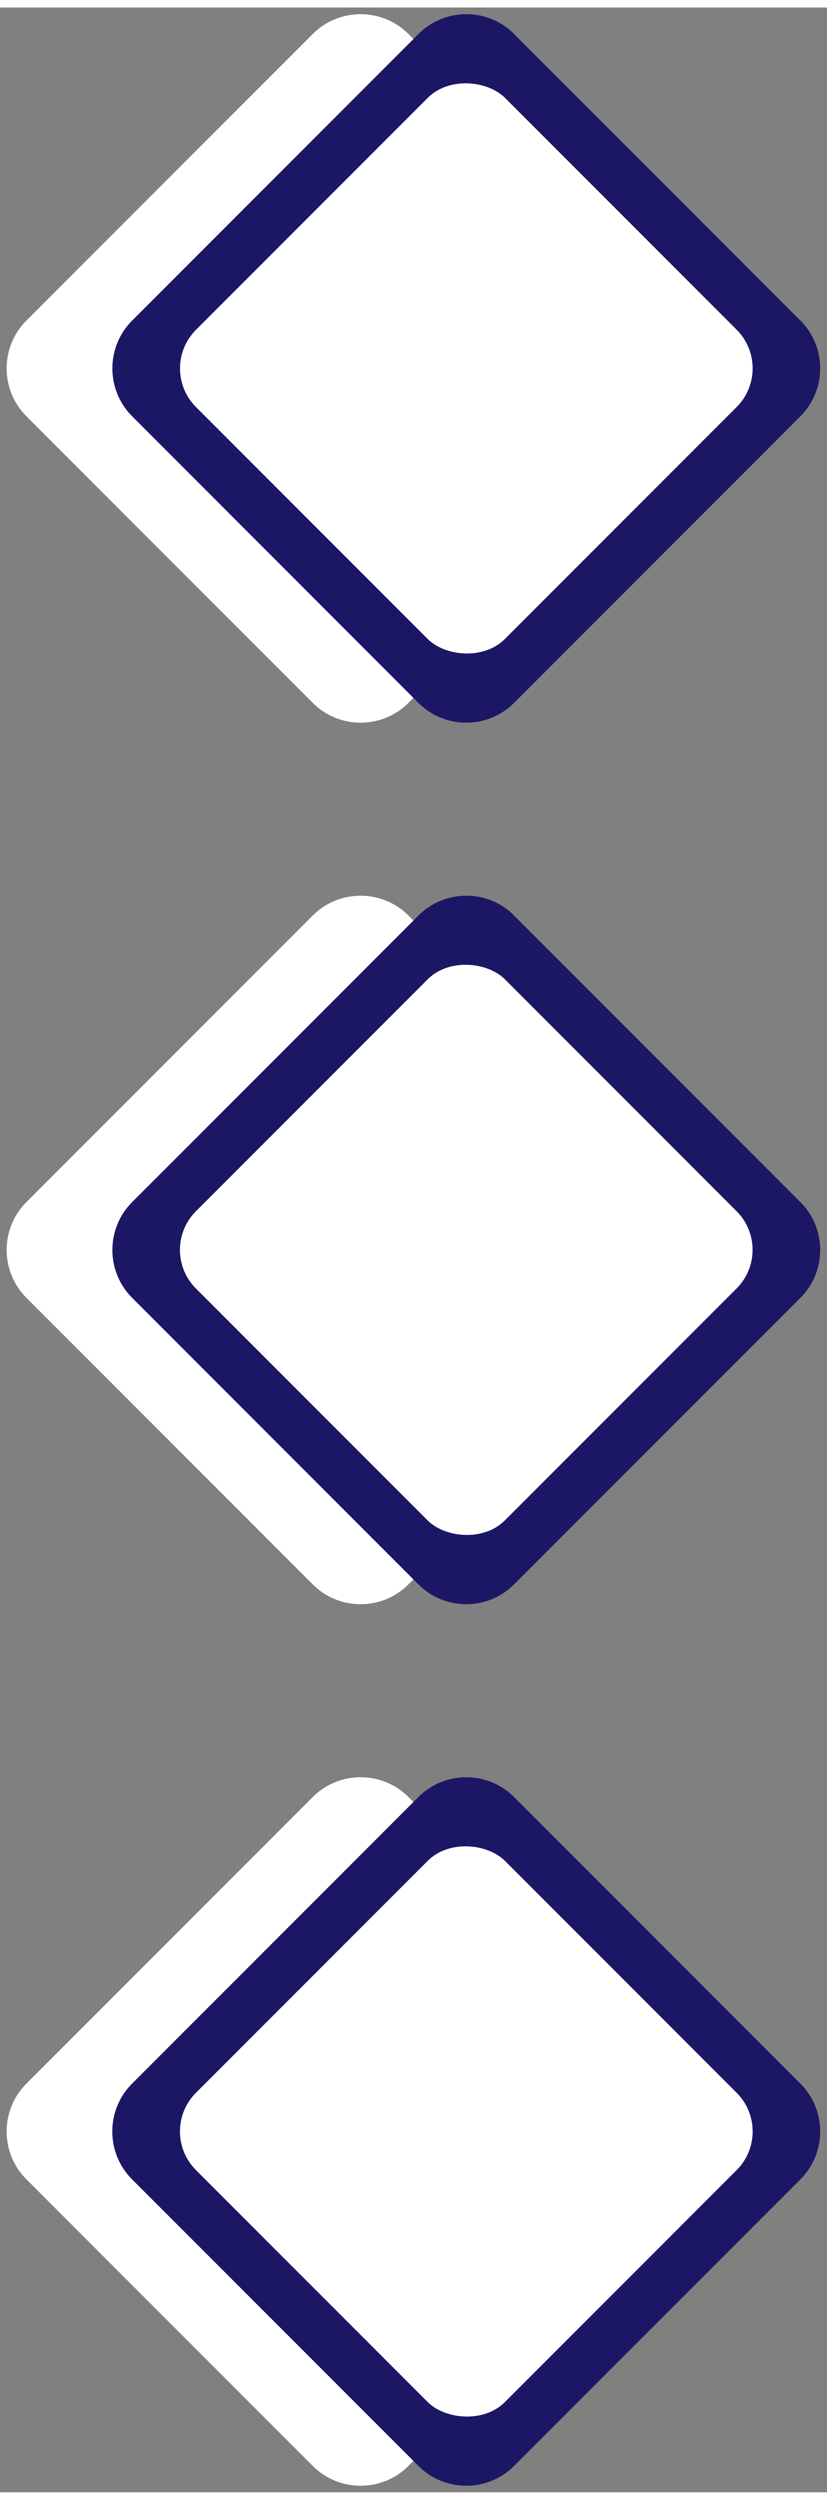 <?xml version="1.0" encoding="UTF-8" standalone="no"?><svg xmlns="http://www.w3.org/2000/svg" xmlns:xlink="http://www.w3.org/1999/xlink" data-name="Layer 2" fill="#1c1765" height="299" preserveAspectRatio="xMidYMid meet" version="1" viewBox="-0.8 -0.8 99.5 298.7" width="99" zoomAndPan="magnify"><rect x="-0.8" y="-0.8" width="99.5" height="298.7" fill="#808080" stroke="none"/><g data-name="Layer 1"><g><g><g id="change1_3"><path d="M48.33,2.37l34.47,34.47c3.16,3.16,3.16,8.33,0,11.49l-34.47,34.47c-3.16,3.16-8.33,3.16-11.49,0L2.37,48.33c-3.16-3.16-3.16-8.33,0-11.49L36.84,2.37c3.16-3.16,8.33-3.16,11.49,0Z" fill="#ffffff" fill-rule="evenodd"/></g><g id="change2_2"><path d="M61.04,2.37l34.47,34.47c3.16,3.16,3.16,8.33,0,11.49l-34.47,34.47c-3.16,3.16-8.33,3.16-11.49,0L15.09,48.33c-3.16-3.16-3.16-8.33,0-11.49L49.56,2.37c3.16-3.16,8.33-3.16,11.49,0Z" fill-rule="evenodd"/></g><g id="change1_4"><rect fill="#ffffff" height="52.56" rx="6.57" ry="6.57" transform="rotate(-45 55.308 42.58)" width="52.57" x="29.02" y="16.3"/></g></g><g><g id="change1_5"><path d="M48.33,108.34l34.47,34.47c3.16,3.16,3.16,8.33,0,11.49l-34.47,34.47c-3.16,3.16-8.33,3.16-11.49,0L2.37,154.3c-3.16-3.16-3.16-8.33,0-11.49l34.47-34.47c3.16-3.16,8.33-3.16,11.49,0Z" fill="#ffffff" fill-rule="evenodd"/></g><g id="change2_3"><path d="M61.04,108.34l34.47,34.47c3.16,3.16,3.16,8.33,0,11.49l-34.47,34.47c-3.16,3.16-8.33,3.16-11.49,0L15.09,154.3c-3.16-3.16-3.16-8.33,0-11.49l34.47-34.47c3.16-3.16,8.33-3.16,11.49,0Z" fill-rule="evenodd"/></g><g id="change1_6"><rect fill="#ffffff" height="52.56" rx="6.57" ry="6.57" transform="rotate(-45 55.294 148.556)" width="52.57" x="29.02" y="122.27"/></g></g><g><g id="change1_1"><path d="M48.33,214.31l34.47,34.47c3.16,3.16,3.16,8.33,0,11.49l-34.47,34.47c-3.16,3.16-8.33,3.16-11.49,0L2.37,260.27c-3.16-3.16-3.16-8.33,0-11.49l34.47-34.47c3.16-3.16,8.33-3.16,11.49,0Z" fill="#ffffff" fill-rule="evenodd"/></g><g id="change2_1"><path d="M61.04,214.31l34.47,34.47c3.16,3.16,3.16,8.33,0,11.49l-34.47,34.47c-3.16,3.16-8.33,3.16-11.49,0l-34.47-34.47c-3.16-3.16-3.16-8.33,0-11.49l34.47-34.47c3.16-3.16,8.33-3.16,11.49,0Z" fill-rule="evenodd"/></g><g id="change1_2"><rect fill="#ffffff" height="52.57" rx="6.57" ry="6.57" transform="rotate(-45 55.298 254.525)" width="52.57" x="29.02" y="228.24"/></g></g></g></g></svg>